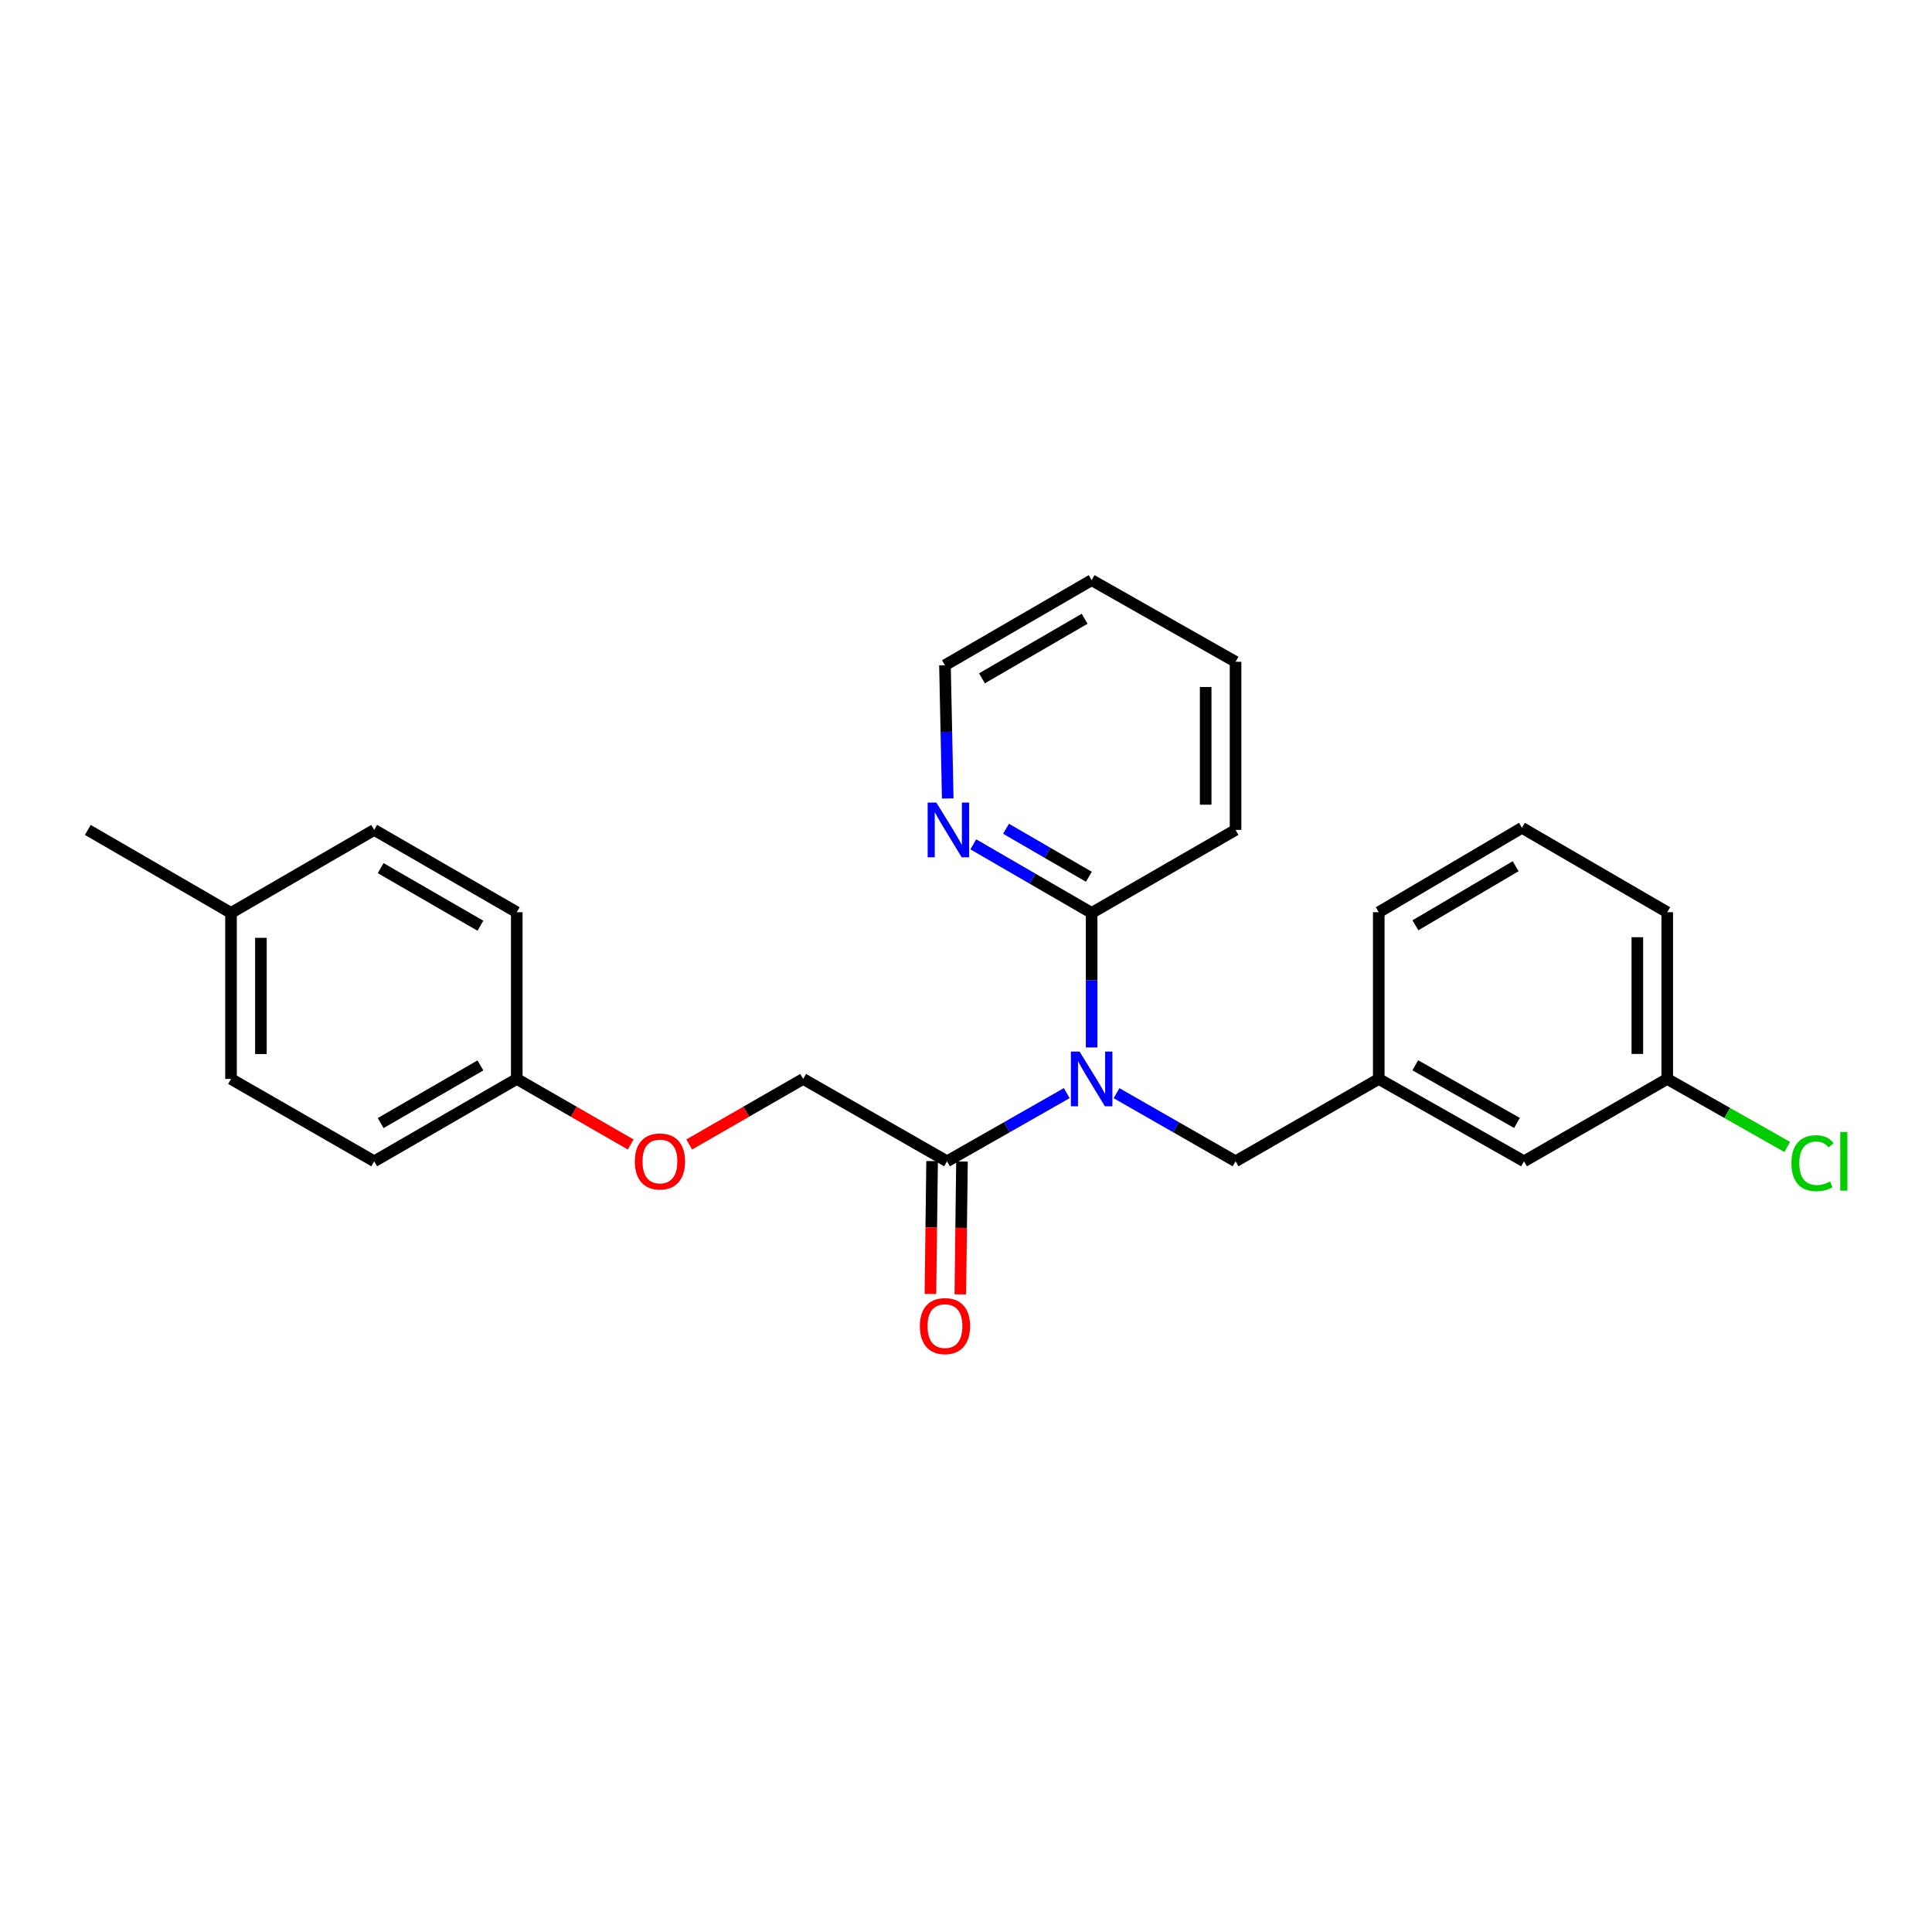 <?xml version='1.0' encoding='iso-8859-1'?>
<svg version='1.1' baseProfile='full'
              xmlns='http://www.w3.org/2000/svg'
                      xmlns:rdkit='http://www.rdkit.org/xml'
                      xmlns:xlink='http://www.w3.org/1999/xlink'
                  xml:space='preserve'
width='1000px' height='1000px' viewBox='0 0 1000 1000'>
<!-- END OF HEADER -->
<rect style='opacity:1.0;fill:#FFFFFF;stroke:none' width='1000' height='1000' x='0' y='0'> </rect>
<path class='bond-0' d='M 552.136,565.802 L 521.162,583.443' style='fill:none;fill-rule:evenodd;stroke:#0000FF;stroke-width:6px;stroke-linecap:butt;stroke-linejoin:miter;stroke-opacity:1' />
<path class='bond-0' d='M 521.162,583.443 L 490.187,601.084' style='fill:none;fill-rule:evenodd;stroke:#000000;stroke-width:6px;stroke-linecap:butt;stroke-linejoin:miter;stroke-opacity:1' />
<path class='bond-1' d='M 565.03,542.151 L 565.03,507.336' style='fill:none;fill-rule:evenodd;stroke:#0000FF;stroke-width:6px;stroke-linecap:butt;stroke-linejoin:miter;stroke-opacity:1' />
<path class='bond-1' d='M 565.03,507.336 L 565.03,472.522' style='fill:none;fill-rule:evenodd;stroke:#000000;stroke-width:6px;stroke-linecap:butt;stroke-linejoin:miter;stroke-opacity:1' />
<path class='bond-2' d='M 577.915,565.832 L 608.717,583.458' style='fill:none;fill-rule:evenodd;stroke:#0000FF;stroke-width:6px;stroke-linecap:butt;stroke-linejoin:miter;stroke-opacity:1' />
<path class='bond-2' d='M 608.717,583.458 L 639.52,601.084' style='fill:none;fill-rule:evenodd;stroke:#000000;stroke-width:6px;stroke-linecap:butt;stroke-linejoin:miter;stroke-opacity:1' />
<path class='bond-4' d='M 490.187,601.084 L 415.714,558.459' style='fill:none;fill-rule:evenodd;stroke:#000000;stroke-width:6px;stroke-linecap:butt;stroke-linejoin:miter;stroke-opacity:1' />
<path class='bond-5' d='M 482.453,600.986 L 482.02,635.369' style='fill:none;fill-rule:evenodd;stroke:#000000;stroke-width:6px;stroke-linecap:butt;stroke-linejoin:miter;stroke-opacity:1' />
<path class='bond-5' d='M 482.02,635.369 L 481.586,669.751' style='fill:none;fill-rule:evenodd;stroke:#FF0000;stroke-width:6px;stroke-linecap:butt;stroke-linejoin:miter;stroke-opacity:1' />
<path class='bond-5' d='M 497.921,601.181 L 497.487,635.564' style='fill:none;fill-rule:evenodd;stroke:#000000;stroke-width:6px;stroke-linecap:butt;stroke-linejoin:miter;stroke-opacity:1' />
<path class='bond-5' d='M 497.487,635.564 L 497.054,669.946' style='fill:none;fill-rule:evenodd;stroke:#FF0000;stroke-width:6px;stroke-linecap:butt;stroke-linejoin:miter;stroke-opacity:1' />
<path class='bond-3' d='M 565.03,472.522 L 534.402,454.774' style='fill:none;fill-rule:evenodd;stroke:#000000;stroke-width:6px;stroke-linecap:butt;stroke-linejoin:miter;stroke-opacity:1' />
<path class='bond-3' d='M 534.402,454.774 L 503.774,437.027' style='fill:none;fill-rule:evenodd;stroke:#0000FF;stroke-width:6px;stroke-linecap:butt;stroke-linejoin:miter;stroke-opacity:1' />
<path class='bond-3' d='M 563.597,453.814 L 542.157,441.39' style='fill:none;fill-rule:evenodd;stroke:#000000;stroke-width:6px;stroke-linecap:butt;stroke-linejoin:miter;stroke-opacity:1' />
<path class='bond-3' d='M 542.157,441.39 L 520.718,428.967' style='fill:none;fill-rule:evenodd;stroke:#0000FF;stroke-width:6px;stroke-linecap:butt;stroke-linejoin:miter;stroke-opacity:1' />
<path class='bond-17' d='M 565.03,472.522 L 639.52,429.562' style='fill:none;fill-rule:evenodd;stroke:#000000;stroke-width:6px;stroke-linecap:butt;stroke-linejoin:miter;stroke-opacity:1' />
<path class='bond-6' d='M 639.52,601.084 L 713.64,558.459' style='fill:none;fill-rule:evenodd;stroke:#000000;stroke-width:6px;stroke-linecap:butt;stroke-linejoin:miter;stroke-opacity:1' />
<path class='bond-19' d='M 490.552,413.271 L 489.832,378.796' style='fill:none;fill-rule:evenodd;stroke:#0000FF;stroke-width:6px;stroke-linecap:butt;stroke-linejoin:miter;stroke-opacity:1' />
<path class='bond-19' d='M 489.832,378.796 L 489.113,344.321' style='fill:none;fill-rule:evenodd;stroke:#000000;stroke-width:6px;stroke-linecap:butt;stroke-linejoin:miter;stroke-opacity:1' />
<path class='bond-7' d='M 415.714,558.459 L 386.214,575.42' style='fill:none;fill-rule:evenodd;stroke:#000000;stroke-width:6px;stroke-linecap:butt;stroke-linejoin:miter;stroke-opacity:1' />
<path class='bond-7' d='M 386.214,575.42 L 356.714,592.38' style='fill:none;fill-rule:evenodd;stroke:#FF0000;stroke-width:6px;stroke-linecap:butt;stroke-linejoin:miter;stroke-opacity:1' />
<path class='bond-8' d='M 713.64,558.459 L 788.835,601.084' style='fill:none;fill-rule:evenodd;stroke:#000000;stroke-width:6px;stroke-linecap:butt;stroke-linejoin:miter;stroke-opacity:1' />
<path class='bond-8' d='M 732.548,551.396 L 785.184,581.233' style='fill:none;fill-rule:evenodd;stroke:#000000;stroke-width:6px;stroke-linecap:butt;stroke-linejoin:miter;stroke-opacity:1' />
<path class='bond-20' d='M 713.64,558.459 L 713.64,472.161' style='fill:none;fill-rule:evenodd;stroke:#000000;stroke-width:6px;stroke-linecap:butt;stroke-linejoin:miter;stroke-opacity:1' />
<path class='bond-9' d='M 326.439,592.377 L 296.956,575.418' style='fill:none;fill-rule:evenodd;stroke:#FF0000;stroke-width:6px;stroke-linecap:butt;stroke-linejoin:miter;stroke-opacity:1' />
<path class='bond-9' d='M 296.956,575.418 L 267.473,558.459' style='fill:none;fill-rule:evenodd;stroke:#000000;stroke-width:6px;stroke-linecap:butt;stroke-linejoin:miter;stroke-opacity:1' />
<path class='bond-10' d='M 788.835,601.084 L 862.956,558.459' style='fill:none;fill-rule:evenodd;stroke:#000000;stroke-width:6px;stroke-linecap:butt;stroke-linejoin:miter;stroke-opacity:1' />
<path class='bond-13' d='M 267.473,558.459 L 267.473,472.161' style='fill:none;fill-rule:evenodd;stroke:#000000;stroke-width:6px;stroke-linecap:butt;stroke-linejoin:miter;stroke-opacity:1' />
<path class='bond-14' d='M 267.473,558.459 L 193.696,601.084' style='fill:none;fill-rule:evenodd;stroke:#000000;stroke-width:6px;stroke-linecap:butt;stroke-linejoin:miter;stroke-opacity:1' />
<path class='bond-14' d='M 248.668,551.459 L 197.024,581.296' style='fill:none;fill-rule:evenodd;stroke:#000000;stroke-width:6px;stroke-linecap:butt;stroke-linejoin:miter;stroke-opacity:1' />
<path class='bond-12' d='M 862.956,558.459 L 894.013,576.064' style='fill:none;fill-rule:evenodd;stroke:#000000;stroke-width:6px;stroke-linecap:butt;stroke-linejoin:miter;stroke-opacity:1' />
<path class='bond-12' d='M 894.013,576.064 L 925.07,593.669' style='fill:none;fill-rule:evenodd;stroke:#00CC00;stroke-width:6px;stroke-linecap:butt;stroke-linejoin:miter;stroke-opacity:1' />
<path class='bond-26' d='M 862.956,558.459 L 862.956,472.161' style='fill:none;fill-rule:evenodd;stroke:#000000;stroke-width:6px;stroke-linecap:butt;stroke-linejoin:miter;stroke-opacity:1' />
<path class='bond-26' d='M 847.487,545.514 L 847.487,485.106' style='fill:none;fill-rule:evenodd;stroke:#000000;stroke-width:6px;stroke-linecap:butt;stroke-linejoin:miter;stroke-opacity:1' />
<path class='bond-11' d='M 119.575,472.522 L 119.575,558.459' style='fill:none;fill-rule:evenodd;stroke:#000000;stroke-width:6px;stroke-linecap:butt;stroke-linejoin:miter;stroke-opacity:1' />
<path class='bond-11' d='M 135.044,485.413 L 135.044,545.569' style='fill:none;fill-rule:evenodd;stroke:#000000;stroke-width:6px;stroke-linecap:butt;stroke-linejoin:miter;stroke-opacity:1' />
<path class='bond-22' d='M 119.575,472.522 L 45.455,429.562' style='fill:none;fill-rule:evenodd;stroke:#000000;stroke-width:6px;stroke-linecap:butt;stroke-linejoin:miter;stroke-opacity:1' />
<path class='bond-27' d='M 119.575,472.522 L 193.696,429.562' style='fill:none;fill-rule:evenodd;stroke:#000000;stroke-width:6px;stroke-linecap:butt;stroke-linejoin:miter;stroke-opacity:1' />
<path class='bond-16' d='M 267.473,472.161 L 193.696,429.562' style='fill:none;fill-rule:evenodd;stroke:#000000;stroke-width:6px;stroke-linecap:butt;stroke-linejoin:miter;stroke-opacity:1' />
<path class='bond-16' d='M 248.671,479.167 L 197.028,449.348' style='fill:none;fill-rule:evenodd;stroke:#000000;stroke-width:6px;stroke-linecap:butt;stroke-linejoin:miter;stroke-opacity:1' />
<path class='bond-15' d='M 193.696,601.084 L 119.575,558.459' style='fill:none;fill-rule:evenodd;stroke:#000000;stroke-width:6px;stroke-linecap:butt;stroke-linejoin:miter;stroke-opacity:1' />
<path class='bond-23' d='M 639.52,429.562 L 639.52,342.542' style='fill:none;fill-rule:evenodd;stroke:#000000;stroke-width:6px;stroke-linecap:butt;stroke-linejoin:miter;stroke-opacity:1' />
<path class='bond-23' d='M 624.051,416.509 L 624.051,355.595' style='fill:none;fill-rule:evenodd;stroke:#000000;stroke-width:6px;stroke-linecap:butt;stroke-linejoin:miter;stroke-opacity:1' />
<path class='bond-18' d='M 787.761,428.471 L 713.64,472.161' style='fill:none;fill-rule:evenodd;stroke:#000000;stroke-width:6px;stroke-linecap:butt;stroke-linejoin:miter;stroke-opacity:1' />
<path class='bond-18' d='M 784.498,448.35 L 732.613,478.933' style='fill:none;fill-rule:evenodd;stroke:#000000;stroke-width:6px;stroke-linecap:butt;stroke-linejoin:miter;stroke-opacity:1' />
<path class='bond-21' d='M 787.761,428.471 L 862.956,472.161' style='fill:none;fill-rule:evenodd;stroke:#000000;stroke-width:6px;stroke-linecap:butt;stroke-linejoin:miter;stroke-opacity:1' />
<path class='bond-25' d='M 489.113,344.321 L 565.03,300.287' style='fill:none;fill-rule:evenodd;stroke:#000000;stroke-width:6px;stroke-linecap:butt;stroke-linejoin:miter;stroke-opacity:1' />
<path class='bond-25' d='M 508.262,351.097 L 561.403,320.273' style='fill:none;fill-rule:evenodd;stroke:#000000;stroke-width:6px;stroke-linecap:butt;stroke-linejoin:miter;stroke-opacity:1' />
<path class='bond-24' d='M 639.52,342.542 L 565.03,300.287' style='fill:none;fill-rule:evenodd;stroke:#000000;stroke-width:6px;stroke-linecap:butt;stroke-linejoin:miter;stroke-opacity:1' />
<path  class='atom-0' d='M 558.77 544.299
L 568.05 559.299
Q 568.97 560.779, 570.45 563.459
Q 571.93 566.139, 572.01 566.299
L 572.01 544.299
L 575.77 544.299
L 575.77 572.619
L 571.89 572.619
L 561.93 556.219
Q 560.77 554.299, 559.53 552.099
Q 558.33 549.899, 557.97 549.219
L 557.97 572.619
L 554.29 572.619
L 554.29 544.299
L 558.77 544.299
' fill='#0000FF'/>
<path  class='atom-4' d='M 484.632 415.402
L 493.912 430.402
Q 494.832 431.882, 496.312 434.562
Q 497.792 437.242, 497.872 437.402
L 497.872 415.402
L 501.632 415.402
L 501.632 443.722
L 497.752 443.722
L 487.792 427.322
Q 486.632 425.402, 485.392 423.202
Q 484.192 421.002, 483.832 420.322
L 483.832 443.722
L 480.152 443.722
L 480.152 415.402
L 484.632 415.402
' fill='#0000FF'/>
<path  class='atom-6' d='M 476.113 686.379
Q 476.113 679.579, 479.473 675.779
Q 482.833 671.979, 489.113 671.979
Q 495.393 671.979, 498.753 675.779
Q 502.113 679.579, 502.113 686.379
Q 502.113 693.259, 498.713 697.179
Q 495.313 701.059, 489.113 701.059
Q 482.873 701.059, 479.473 697.179
Q 476.113 693.299, 476.113 686.379
M 489.113 697.859
Q 493.433 697.859, 495.753 694.979
Q 498.113 692.059, 498.113 686.379
Q 498.113 680.819, 495.753 678.019
Q 493.433 675.179, 489.113 675.179
Q 484.793 675.179, 482.433 677.979
Q 480.113 680.779, 480.113 686.379
Q 480.113 692.099, 482.433 694.979
Q 484.793 697.859, 489.113 697.859
' fill='#FF0000'/>
<path  class='atom-8' d='M 328.576 601.164
Q 328.576 594.364, 331.936 590.564
Q 335.296 586.764, 341.576 586.764
Q 347.856 586.764, 351.216 590.564
Q 354.576 594.364, 354.576 601.164
Q 354.576 608.044, 351.176 611.964
Q 347.776 615.844, 341.576 615.844
Q 335.336 615.844, 331.936 611.964
Q 328.576 608.084, 328.576 601.164
M 341.576 612.644
Q 345.896 612.644, 348.216 609.764
Q 350.576 606.844, 350.576 601.164
Q 350.576 595.604, 348.216 592.804
Q 345.896 589.964, 341.576 589.964
Q 337.256 589.964, 334.896 592.764
Q 332.576 595.564, 332.576 601.164
Q 332.576 606.884, 334.896 609.764
Q 337.256 612.644, 341.576 612.644
' fill='#FF0000'/>
<path  class='atom-13' d='M 927.231 602.064
Q 927.231 595.024, 930.511 591.344
Q 933.831 587.624, 940.111 587.624
Q 945.951 587.624, 949.071 591.744
L 946.431 593.904
Q 944.151 590.904, 940.111 590.904
Q 935.831 590.904, 933.551 593.784
Q 931.311 596.624, 931.311 602.064
Q 931.311 607.664, 933.631 610.544
Q 935.991 613.424, 940.551 613.424
Q 943.671 613.424, 947.311 611.544
L 948.431 614.544
Q 946.951 615.504, 944.711 616.064
Q 942.471 616.624, 939.991 616.624
Q 933.831 616.624, 930.511 612.864
Q 927.231 609.104, 927.231 602.064
' fill='#00CC00'/>
<path  class='atom-13' d='M 952.511 585.904
L 956.191 585.904
L 956.191 616.264
L 952.511 616.264
L 952.511 585.904
' fill='#00CC00'/>
</svg>
